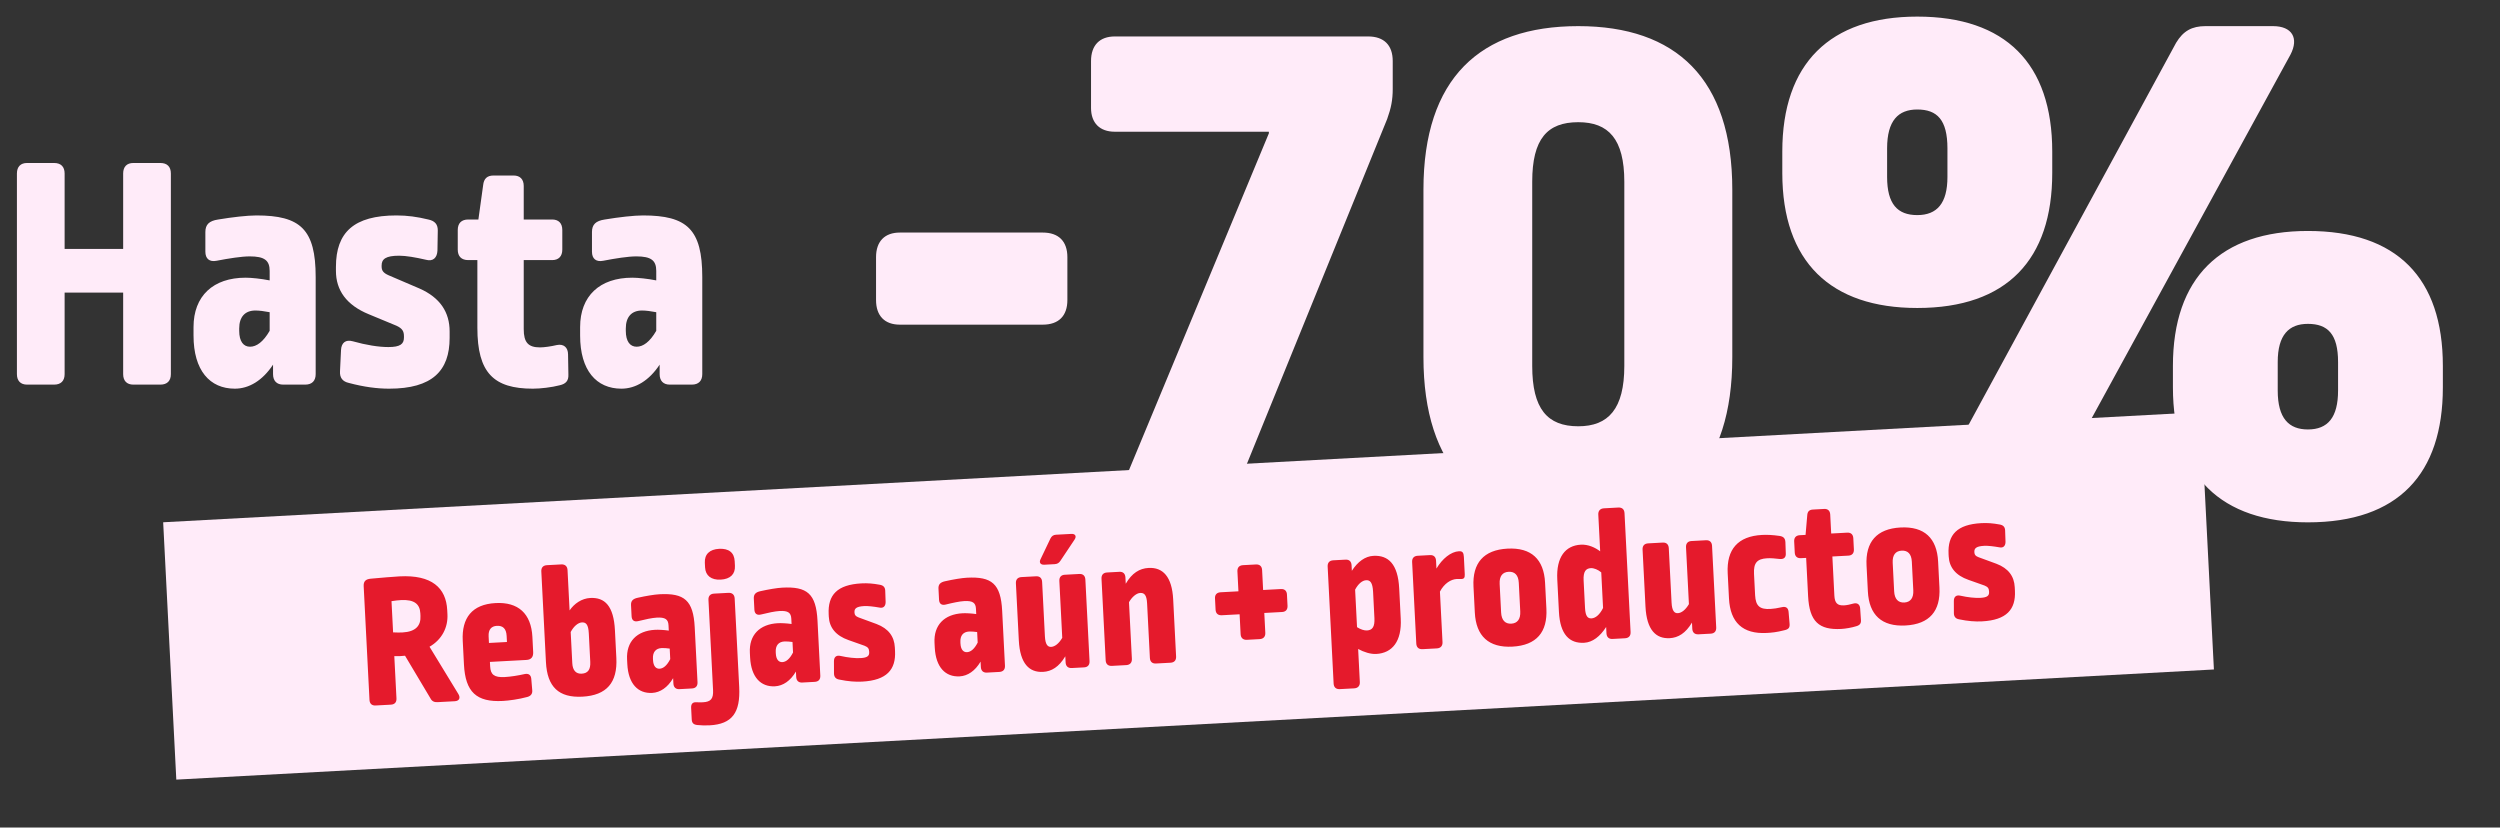 <svg width="429" height="142" viewBox="0 0 429 142" fill="none" xmlns="http://www.w3.org/2000/svg">
<rect x="0" y="0" width="429" height="142" fill="#333333" stroke="none"/>
<path d="M22.876 27.969H27.521C28.682 27.969 29.321 28.608 29.321 29.769V64.2C29.321 65.361 28.682 66 27.521 66H22.876C21.773 66 21.134 65.361 21.134 64.2V50.207H11.089V64.2C11.089 65.361 10.451 66 9.289 66H4.644C3.541 66 2.903 65.361 2.903 64.2V29.769C2.903 28.608 3.541 27.969 4.644 27.969H9.289C10.451 27.969 11.089 28.608 11.089 29.769V42.717H21.134V29.769C21.134 28.608 21.773 27.969 22.876 27.969ZM44.009 36.969C51.557 36.969 54.169 39.35 54.169 47.536V64.2C54.169 65.361 53.531 66 52.37 66H48.596C47.492 66 46.854 65.361 46.854 64.2V62.574C45.054 65.303 42.731 66.697 40.293 66.697C35.996 66.697 33.209 63.561 33.209 57.581V56.13C33.209 50.788 36.577 47.652 42.151 47.652C43.138 47.652 44.822 47.827 46.273 48.117V46.491C46.273 44.691 45.402 43.995 42.847 43.995C41.454 43.995 39.248 44.343 37.157 44.749C35.938 44.982 35.241 44.401 35.241 43.182V39.814C35.241 38.537 35.88 37.898 37.448 37.666C39.886 37.259 42.441 36.969 44.009 36.969ZM43.834 53.284C42.035 53.284 41.047 54.388 41.047 56.362V56.768C41.047 58.626 41.802 59.497 42.905 59.497C44.009 59.497 45.17 58.684 46.273 56.768V53.575C45.402 53.401 44.473 53.284 43.834 53.284ZM68.04 36.969C69.898 36.969 71.582 37.201 73.498 37.666C74.601 37.898 75.124 38.479 75.124 39.524L75.066 43.008C75.008 44.227 74.311 44.923 73.092 44.575C71.35 44.169 69.666 43.878 68.505 43.878C66.182 43.878 65.486 44.459 65.486 45.562V45.736C65.486 46.433 65.776 46.84 66.705 47.246L71.989 49.51C75.53 51.078 77.156 53.575 77.156 56.884V57.987C77.156 63.62 74.195 66.697 66.763 66.697C64.731 66.697 62.466 66.406 59.854 65.71C58.809 65.477 58.286 64.839 58.344 63.736L58.518 60.078C58.576 58.8 59.331 58.22 60.55 58.568C62.815 59.207 64.963 59.555 66.647 59.555C68.679 59.555 69.318 59.033 69.318 57.929V57.697C69.318 56.826 69.027 56.362 68.04 55.897L63.279 53.923C59.447 52.355 57.647 49.801 57.647 46.491V45.794C57.647 39.872 60.725 36.969 68.04 36.969ZM84.704 30.118H88.13C89.233 30.118 89.872 30.756 89.872 31.918V37.666H94.749C95.852 37.666 96.491 38.304 96.491 39.466V42.833C96.491 43.995 95.852 44.633 94.749 44.633H89.872V56.478C89.872 58.742 90.626 59.613 92.659 59.613C93.413 59.613 94.575 59.439 95.562 59.207C96.723 58.974 97.478 59.613 97.478 60.833L97.536 64.258C97.594 65.361 97.071 65.884 96.026 66.116C94.691 66.465 92.775 66.697 91.439 66.697C84.704 66.697 81.917 63.968 81.917 56.246V44.633H80.35C79.188 44.633 78.55 43.995 78.55 42.833V39.466C78.55 38.304 79.188 37.666 80.35 37.666H82.091L82.904 31.802C83.02 30.64 83.601 30.118 84.704 30.118ZM110.349 36.969C117.897 36.969 120.51 39.35 120.51 47.536V64.2C120.51 65.361 119.871 66 118.71 66H114.936C113.833 66 113.194 65.361 113.194 64.2V62.574C111.394 65.303 109.072 66.697 106.633 66.697C102.336 66.697 99.549 63.561 99.549 57.581V56.13C99.549 50.788 102.917 47.652 108.491 47.652C109.478 47.652 111.162 47.827 112.613 48.117V46.491C112.613 44.691 111.742 43.995 109.188 43.995C107.794 43.995 105.588 44.343 103.498 44.749C102.278 44.982 101.582 44.401 101.582 43.182V39.814C101.582 38.537 102.22 37.898 103.788 37.666C106.227 37.259 108.781 36.969 110.349 36.969ZM110.175 53.284C108.375 53.284 107.388 54.388 107.388 56.362V56.768C107.388 58.626 108.143 59.497 109.246 59.497C110.349 59.497 111.51 58.684 112.613 56.768V53.575C111.742 53.401 110.813 53.284 110.175 53.284Z" fill="#FFEBF9"/>
<path d="M154.416 39.907H178.939C181.664 39.907 183.163 41.406 183.163 44.13V51.487C183.163 54.212 181.664 55.711 178.939 55.711H154.416C151.827 55.711 150.329 54.212 150.329 51.487V44.13C150.329 41.406 151.827 39.907 154.416 39.907ZM191.308 6.255H234.769C237.493 6.255 238.992 7.754 238.992 10.479V15.247C238.992 17.155 238.72 18.517 238.038 20.424L211.88 84.73C211.063 87.046 209.564 88 207.112 88H195.94C192.806 88 191.444 86.093 192.67 83.232L217.738 22.877V22.604H191.308C188.719 22.604 187.22 21.106 187.22 18.517V10.479C187.22 7.754 188.719 6.255 191.308 6.255ZM270.831 4.484C287.589 4.484 297.262 13.476 297.262 32.55V61.297C297.262 80.234 287.997 89.635 270.831 89.635C253.665 89.635 244.264 80.234 244.264 61.297V32.55C244.264 13.476 253.937 4.484 270.831 4.484ZM270.831 20.969C265.518 20.969 262.929 23.83 262.929 31.187V62.795C262.929 70.152 265.518 73.15 270.831 73.15C276.008 73.15 278.733 70.152 278.733 62.795V31.187C278.733 23.83 276.008 20.969 270.831 20.969ZM378.459 4.484H390.04C393.31 4.484 394.536 6.528 393.037 9.389L351.62 85.139C350.53 87.183 349.031 88 346.715 88H335.135C331.865 88 330.639 85.956 332.274 83.095L373.418 7.345C374.645 5.302 376.143 4.484 378.459 4.484ZM329.004 2.849C344.127 2.849 352.165 10.887 352.165 26.01V29.689C352.165 44.539 344.399 52.85 329.004 52.85C314.153 52.85 305.843 44.948 305.843 29.689V26.01C305.843 10.887 314.017 2.849 329.004 2.849ZM329.004 18.79C325.734 18.79 323.827 20.697 323.827 25.465V30.37C323.827 35.002 325.598 36.91 329.004 36.91C332.41 36.91 334.181 34.866 334.181 30.37V25.465C334.181 20.561 332.41 18.79 329.004 18.79ZM396.034 39.634C411.293 39.634 419.195 47.673 419.195 62.795V66.474C419.195 81.324 411.566 89.635 396.034 89.635C381.184 89.635 372.873 81.733 372.873 66.474V62.795C372.873 47.673 381.048 39.634 396.034 39.634ZM396.034 55.575C392.765 55.575 390.857 57.482 390.857 62.114V67.019C390.857 71.787 392.765 73.695 396.034 73.695C399.44 73.695 401.212 71.651 401.212 67.019V62.114C401.212 57.346 399.44 55.575 396.034 55.575Z" fill="#FFEBF9"/>
<rect width="350.002" height="44.204" transform="matrix(0.999 -0.054 0.051 0.999 28 89.622)" fill="#FFEBF9"/>
<path d="M68.546 98.906C74.096 98.607 76.55 100.88 76.744 104.69L76.781 105.413C76.895 107.646 75.85 109.744 73.707 110.98L78.666 119.111C79.063 119.782 78.792 120.29 78.037 120.331L75.081 120.49C74.523 120.52 74.119 120.344 73.862 119.831L69.504 112.523C69.079 112.579 68.324 112.619 67.663 112.589L68.034 119.848C68.068 120.505 67.725 120.886 67.068 120.921L64.441 121.062C63.817 121.096 63.437 120.754 63.403 120.097L62.407 100.587C62.364 99.733 62.774 99.381 63.626 99.302C65.429 99.14 67.462 98.964 68.546 98.906ZM68.819 102.975C68.425 102.997 67.671 103.07 67.182 103.162L67.456 108.516C68.148 108.545 68.577 108.555 69.07 108.528C71.369 108.404 72.236 107.337 72.152 105.694L72.129 105.235C72.048 103.658 71.085 102.854 68.819 102.975ZM85.037 103.486C88.912 103.278 91.154 105.265 91.36 109.305L91.493 111.9C91.535 112.721 91.164 113.202 90.343 113.246L84.07 113.584L84.111 114.372C84.181 115.752 84.801 116.278 86.607 116.181C87.658 116.125 88.866 115.928 90.039 115.667C90.69 115.533 91.1 115.808 91.166 116.463L91.332 118.43C91.397 119.052 91.087 119.431 90.503 119.595C89.009 120.004 87.308 120.228 86.29 120.282C81.757 120.526 79.856 118.751 79.614 114.021L79.406 109.948C79.207 106.04 80.997 103.704 85.037 103.486ZM85.269 107.393C84.317 107.444 83.787 108.033 83.846 109.182L83.904 110.332L86.992 110.166L86.938 109.115C86.874 107.867 86.287 107.338 85.269 107.393ZM93.855 96.984L96.318 96.852C96.942 96.819 97.355 97.159 97.388 97.816L97.742 104.746C98.539 103.583 99.811 102.691 101.288 102.612C103.784 102.478 105.31 103.977 105.523 108.148L105.766 112.911C105.981 117.115 104.118 119.323 99.947 119.548C95.874 119.767 93.9 117.864 93.684 113.627L92.889 98.058C92.855 97.401 93.198 97.02 93.855 96.984ZM99.856 106.806C99.199 106.841 98.441 107.475 97.931 108.458L98.205 113.812C98.269 115.06 98.859 115.654 99.811 115.603C100.895 115.544 101.356 114.894 101.289 113.58L101.039 108.686C100.96 107.142 100.546 106.769 99.856 106.806ZM113.161 101.973C117.43 101.744 118.977 103.011 119.213 107.642L119.694 117.069C119.728 117.726 119.385 118.107 118.728 118.142L116.594 118.257C115.97 118.29 115.59 117.948 115.556 117.292L115.509 116.372C114.57 117.97 113.297 118.829 111.917 118.904C109.487 119.034 107.82 117.345 107.647 113.962L107.605 113.141C107.451 110.119 109.265 108.243 112.418 108.074C112.977 108.043 113.934 108.091 114.763 108.211L114.716 107.291C114.664 106.273 114.152 105.905 112.707 105.983C111.918 106.025 110.681 106.29 109.51 106.583C108.827 106.752 108.416 106.444 108.381 105.755L108.284 103.85C108.247 103.127 108.59 102.746 109.47 102.567C110.837 102.263 112.274 102.021 113.161 101.973ZM113.533 111.208C112.515 111.263 111.989 111.917 112.046 113.034L112.058 113.264C112.111 114.315 112.563 114.785 113.187 114.751C113.811 114.718 114.445 114.222 115.013 113.105L114.921 111.298C114.423 111.226 113.895 111.189 113.533 111.208ZM122.537 101.864L125 101.732C125.624 101.698 126.037 102.038 126.07 102.695L126.847 117.903C127.071 122.304 125.624 124.259 121.781 124.466C121.059 124.505 120.267 124.482 119.671 124.415C119.042 124.35 118.733 124.103 118.699 123.446L118.599 121.475C118.563 120.786 118.877 120.472 119.471 120.506C120.131 120.537 120.329 120.526 120.624 120.51C121.971 120.438 122.438 119.919 122.361 118.408L121.571 102.937C121.538 102.28 121.88 101.899 122.537 101.864ZM123.396 94.177C125.071 94.087 125.998 94.827 126.073 96.305L126.114 97.094C126.186 98.506 125.341 99.375 123.666 99.465C122.057 99.552 121.063 98.782 120.99 97.369L120.95 96.581C120.875 95.103 121.787 94.263 123.396 94.177ZM134.232 100.84C138.501 100.61 140.048 101.877 140.284 106.509L140.765 115.935C140.799 116.592 140.456 116.973 139.799 117.008L137.665 117.123C137.041 117.157 136.661 116.815 136.627 116.158L136.58 115.238C135.641 116.837 134.368 117.696 132.988 117.77C130.558 117.901 128.891 116.212 128.719 112.829L128.677 112.008C128.522 108.986 130.337 107.11 133.489 106.94C134.048 106.91 135.005 106.957 135.834 107.077L135.788 106.158C135.736 105.139 135.223 104.772 133.778 104.849C132.99 104.892 131.752 105.156 130.581 105.45C129.898 105.618 129.487 105.311 129.452 104.621L129.355 102.716C129.318 101.993 129.661 101.613 130.541 101.434C131.908 101.129 133.345 100.887 134.232 100.84ZM134.604 110.075C133.586 110.13 133.06 110.784 133.117 111.9L133.129 112.13C133.182 113.181 133.634 113.651 134.258 113.618C134.882 113.584 135.516 113.089 136.084 111.971L135.992 110.165C135.494 110.093 134.966 110.055 134.604 110.075ZM147.825 100.108C148.876 100.052 149.835 100.132 150.932 100.337C151.563 100.434 151.875 100.747 151.905 101.338L151.973 103.311C151.975 104.002 151.601 104.418 150.902 104.258C149.905 104.081 148.944 103.968 148.287 104.003C146.973 104.074 146.596 104.423 146.628 105.047L146.633 105.146C146.653 105.54 146.829 105.761 147.366 105.963L150.42 107.083C152.469 107.862 153.46 109.225 153.556 111.097L153.588 111.721C153.751 114.907 152.164 116.738 147.961 116.965C146.811 117.026 145.522 116.931 144.024 116.616C143.426 116.517 143.112 116.171 143.113 115.546L143.106 113.471C143.102 112.747 143.512 112.395 144.212 112.555C145.511 112.848 146.736 112.979 147.689 112.928C148.838 112.866 149.184 112.551 149.153 111.927L149.146 111.796C149.121 111.303 148.943 111.049 148.371 110.816L145.621 109.844C143.409 109.074 142.317 107.684 142.221 105.811L142.201 105.417C142.03 102.067 143.687 100.331 147.825 100.108ZM165.919 99.135C170.188 98.905 171.735 100.173 171.971 104.804L172.452 114.231C172.486 114.888 172.143 115.268 171.486 115.304L169.351 115.419C168.727 115.452 168.348 115.11 168.314 114.453L168.267 113.534C167.328 115.132 166.055 115.991 164.675 116.065C162.245 116.196 160.578 114.507 160.405 111.124L160.363 110.303C160.209 107.281 162.023 105.405 165.176 105.235C165.734 105.205 166.692 105.253 167.521 105.373L167.474 104.453C167.422 103.435 166.91 103.067 165.465 103.145C164.676 103.187 163.438 103.451 162.268 103.745C161.585 103.913 161.174 103.606 161.139 102.916L161.042 101.011C161.005 100.289 161.348 99.908 162.228 99.729C163.595 99.425 165.032 99.183 165.919 99.135ZM166.291 108.37C165.273 108.425 164.747 109.079 164.804 110.196L164.815 110.426C164.869 111.477 165.321 111.947 165.945 111.913C166.569 111.879 167.203 111.384 167.771 110.267L167.679 108.46C167.181 108.388 166.652 108.351 166.291 108.37ZM182.717 98.627L185.213 98.492C185.837 98.459 186.217 98.801 186.25 99.458L186.965 113.45C186.998 114.107 186.656 114.488 186.032 114.521L183.93 114.634C183.273 114.67 182.893 114.328 182.86 113.671L182.806 112.62C181.714 114.457 180.436 115.218 178.991 115.295C176.626 115.422 175.033 113.894 174.829 109.887L174.329 100.099C174.295 99.442 174.638 99.061 175.295 99.026L177.791 98.892C178.415 98.858 178.795 99.2 178.828 99.857L179.305 109.185C179.378 110.63 179.794 111.036 180.385 111.004C181.009 110.971 181.707 110.439 182.282 109.453L181.784 99.698C181.75 99.041 182.093 98.66 182.717 98.627ZM181.214 91.758L183.841 91.617C184.531 91.579 184.784 92.027 184.386 92.608L181.969 96.23C181.725 96.605 181.438 96.785 180.978 96.81L179.204 96.905C178.548 96.941 178.263 96.528 178.563 95.952L180.259 92.402C180.469 91.996 180.754 91.783 181.214 91.758ZM197.09 97.458C199.553 97.326 201.119 98.954 201.318 102.863L201.818 112.651C201.851 113.308 201.509 113.689 200.852 113.724L198.356 113.858C197.732 113.892 197.352 113.55 197.319 112.893L196.841 103.532C196.767 102.087 196.353 101.714 195.663 101.751C195.039 101.784 194.279 102.385 193.735 103.337L194.231 113.059C194.265 113.716 193.889 114.099 193.265 114.132L190.802 114.265C190.145 114.3 189.766 113.958 189.732 113.301L189.018 99.309C188.984 98.652 189.327 98.271 189.984 98.236L192.086 98.123C192.71 98.089 193.089 98.431 193.123 99.088L193.178 100.172C194.237 98.336 195.547 97.541 197.09 97.458ZM213.307 96.981L215.507 96.863C216.164 96.827 216.544 97.169 216.577 97.826L216.752 101.242L219.806 101.078C220.43 101.044 220.809 101.386 220.841 102.01L220.94 103.948C220.974 104.605 220.631 104.986 220.007 105.019L216.953 105.184L217.127 108.6C217.159 109.224 216.818 109.637 216.161 109.673L213.961 109.791C213.304 109.826 212.923 109.452 212.891 108.828L212.716 105.412L209.662 105.576C209.005 105.611 208.625 105.269 208.592 104.612L208.493 102.674C208.461 102.05 208.804 101.67 209.461 101.634L212.515 101.47L212.341 98.054C212.307 97.397 212.65 97.016 213.307 96.981ZM235.667 95.383C238.229 95.245 239.887 96.77 240.102 100.974L240.367 106.164C240.565 110.04 238.923 112.071 236.165 112.219C235.212 112.271 234.041 111.906 233.058 111.366L233.348 117.048C233.382 117.705 233.006 118.087 232.382 118.121L229.919 118.253C229.262 118.289 228.883 117.947 228.849 117.29L227.825 97.221C227.791 96.564 228.134 96.183 228.791 96.148L230.893 96.035C231.517 96.001 231.896 96.343 231.93 97L231.978 97.953C232.985 96.383 234.255 95.459 235.667 95.383ZM234.432 99.566C233.775 99.602 233.079 100.166 232.538 101.183L232.867 107.621C233.48 108.016 234.116 108.213 234.576 108.188C235.528 108.137 235.925 107.522 235.851 106.077L235.62 101.544C235.539 99.968 235.122 99.529 234.432 99.566ZM250.361 94.592C250.952 94.561 251.162 94.813 251.201 95.568L251.353 98.557C251.385 99.181 251.198 99.389 250.604 99.355C250.208 99.343 250.142 99.347 249.978 99.356C248.993 99.409 247.843 100.096 247.092 101.52L247.535 110.192C247.568 110.848 247.193 111.231 246.569 111.265L244.105 111.397C243.449 111.432 243.069 111.091 243.035 110.434L242.321 96.441C242.287 95.784 242.63 95.403 243.287 95.368L245.389 95.255C246.013 95.222 246.393 95.563 246.426 96.22L246.495 97.567C247.495 95.866 248.981 94.667 250.361 94.592ZM258.678 94.145C262.783 93.924 264.93 95.982 265.134 99.99L265.362 104.457C265.567 108.464 263.674 110.74 259.536 110.962C255.464 111.181 253.286 109.158 253.079 105.117L252.851 100.65C252.647 96.643 254.572 94.366 258.678 94.145ZM258.88 98.119C257.829 98.176 257.272 98.865 257.341 100.211L257.591 105.105C257.658 106.419 258.284 107.077 259.335 107.021C260.386 106.964 260.942 106.243 260.875 104.929L260.623 100.002C260.556 98.688 259.931 98.063 258.88 98.119ZM275.234 87.227L277.697 87.094C278.354 87.059 278.734 87.401 278.767 88.058L279.808 108.455C279.842 109.112 279.499 109.493 278.842 109.528L276.708 109.643C276.084 109.677 275.704 109.335 275.67 108.678L275.615 107.594C274.577 109.198 273.312 110.221 271.834 110.301C269.339 110.435 267.713 108.908 267.513 105L267.228 99.416C267.034 95.606 268.611 93.611 271.271 93.467C272.552 93.398 273.734 93.961 274.59 94.606L274.268 88.3C274.234 87.643 274.61 87.26 275.234 87.227ZM272.992 97.492C272.138 97.538 271.67 98.057 271.749 99.601L271.991 104.331C272.064 105.776 272.479 106.149 273.103 106.115C273.792 106.078 274.519 105.479 275.086 104.329L274.774 98.219C274.224 97.755 273.517 97.464 272.992 97.492ZM290.254 92.841L292.75 92.707C293.374 92.674 293.753 93.016 293.787 93.672L294.501 107.665C294.535 108.322 294.192 108.703 293.568 108.736L291.466 108.849C290.809 108.885 290.43 108.543 290.396 107.886L290.342 106.835C289.251 108.672 287.972 109.432 286.527 109.51C284.163 109.637 282.57 108.109 282.365 104.102L281.865 94.314C281.832 93.657 282.175 93.276 282.831 93.241L285.327 93.106C285.951 93.073 286.331 93.415 286.365 94.072L286.841 103.4C286.915 104.845 287.331 105.251 287.922 105.219C288.546 105.186 289.243 104.654 289.818 103.668L289.32 93.913C289.287 93.256 289.63 92.875 290.254 92.841ZM302.361 91.795C303.247 91.747 304.172 91.796 305.366 91.963C306.03 92.059 306.342 92.371 306.375 93.028L306.443 95.001C306.478 95.69 306.067 96.009 305.337 95.916C304.608 95.824 303.848 95.766 303.257 95.798C301.483 95.893 300.894 96.617 300.99 98.489L301.176 102.135C301.273 104.04 302.026 104.592 303.8 104.497C304.391 104.465 304.978 104.368 305.76 104.194C306.443 104.025 306.852 104.3 306.92 104.988L307.088 106.988C307.156 107.676 306.974 107.982 306.16 108.158C304.86 108.491 304.04 108.568 303.186 108.614C299.048 108.837 296.903 106.811 296.694 102.705L296.472 98.37C296.263 94.264 298.223 92.017 302.361 91.795ZM311.093 87.439L313.03 87.334C313.654 87.301 314.034 87.643 314.067 88.3L314.233 91.551L316.992 91.403C317.616 91.37 317.996 91.711 318.029 92.368L318.127 94.273C318.16 94.93 317.817 95.311 317.193 95.345L314.435 95.493L314.777 102.194C314.842 103.475 315.294 103.944 316.444 103.882C316.871 103.86 317.522 103.726 318.074 103.564C318.724 103.397 319.17 103.736 319.205 104.426L319.337 106.362C319.401 106.984 319.121 107.296 318.536 107.459C317.791 107.696 316.714 107.886 315.959 107.927C312.149 108.132 310.494 106.673 310.271 102.304L309.935 95.735L309.049 95.783C308.392 95.818 308.012 95.476 307.979 94.819L307.881 92.914C307.848 92.257 308.191 91.876 308.847 91.841L309.833 91.788L310.123 88.446C310.155 87.785 310.469 87.472 311.093 87.439ZM326.124 90.516C330.229 90.296 332.376 92.354 332.581 96.361L332.809 100.828C333.014 104.835 331.121 107.111 326.983 107.334C322.911 107.553 320.733 105.529 320.526 101.489L320.298 97.022C320.094 93.015 322.019 90.737 326.124 90.516ZM326.327 94.491C325.276 94.547 324.719 95.236 324.787 96.583L325.037 101.477C325.104 102.791 325.731 103.449 326.782 103.392C327.833 103.336 328.388 102.614 328.321 101.3L328.07 96.373C328.003 95.059 327.378 94.434 326.327 94.491ZM339.998 89.77C341.049 89.714 342.008 89.794 343.105 89.998C343.736 90.096 344.048 90.409 344.079 91L344.146 92.972C344.149 93.664 343.775 94.079 343.075 93.919C342.078 93.742 341.117 93.629 340.461 93.665C339.147 93.735 338.77 94.085 338.801 94.709L338.806 94.808C338.827 95.202 339.002 95.423 339.54 95.624L342.594 96.745C344.642 97.524 345.634 98.887 345.73 100.759L345.761 101.383C345.924 104.569 344.338 106.4 340.134 106.626C338.985 106.688 337.696 106.593 336.198 106.278C335.6 106.179 335.286 105.833 335.287 105.207L335.28 103.133C335.276 102.408 335.686 102.057 336.385 102.217C337.685 102.509 338.91 102.641 339.862 102.59C341.012 102.528 341.358 102.213 341.326 101.589L341.319 101.457C341.294 100.965 341.117 100.711 340.545 100.478L337.795 99.506C335.582 98.736 334.49 97.345 334.395 95.473L334.374 95.079C334.203 91.729 335.86 89.993 339.998 89.77Z" fill="#E51A2C"/>
</svg>
